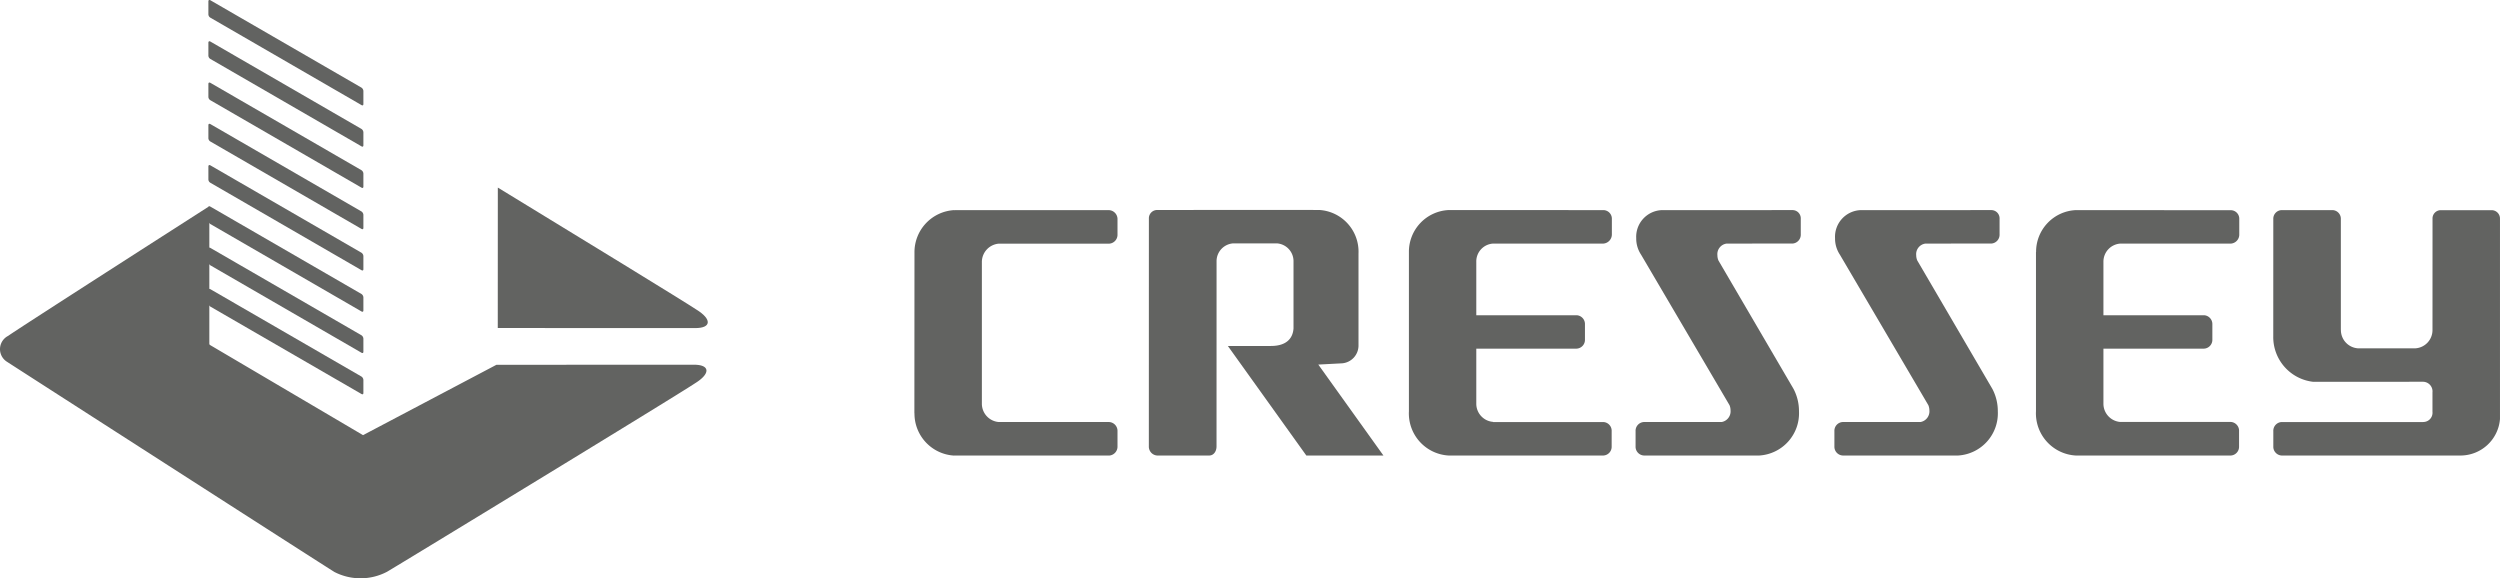 <svg xmlns="http://www.w3.org/2000/svg" viewBox="0 0 132.013 30.538">
  <defs>
    <style>
      .cls-1, .cls-2 {
        fill: #626361;
      }

      .cls-1 {
        fill-rule: evenodd;
      }
    </style>
  </defs>
  <g id="Layer_2" data-name="Layer 2">
    <g id="Layer_1-2" data-name="Layer 1">
      <g>
        <path class="cls-1" d="M19.189,5.498c0,.062-.046.086-.099.052L11.108.933a.213.213,0,0,1-.104-.172v-.687c0-.07.044-.093.104-.061l7.982,4.616a.232.232,0,0,1,.099.175Z"/>
        <path class="cls-1" d="M19.189,7.677c0,.062-.046.086-.099.052L11.108,3.113a.213.213,0,0,1-.104-.171v-.687c0-.07.044-.093.104-.061l7.982,4.616a.232.232,0,0,1,.099.175Z"/>
        <path class="cls-1" d="M19.189,9.857c0,.062-.046.086-.099.052L11.108,5.292a.213.213,0,0,1-.104-.171v-.687c0-.07.044-.093.104-.061l7.982,4.616a.232.232,0,0,1,.099.175Z"/>
        <path class="cls-1" d="M19.189,12.036c0,.062-.046.086-.099.052L11.108,7.472a.213.213,0,0,1-.104-.172v-.687c0-.07.044-.093.104-.061l7.982,4.616a.232.232,0,0,1,.099.175Z"/>
        <path class="cls-1" d="M19.189,14.216c0,.062-.046.086-.099.052L11.108,9.651a.213.213,0,0,1-.104-.172v-.687c0-.07.044-.093.104-.061l7.982,4.616a.232.232,0,0,1,.099.175Z"/>
        <path class="cls-1" d="M19.189,16.395c0,.062-.046.086-.099.052l-7.982-4.617a.213.213,0,0,1-.104-.172v-.687c0-.07.044-.093.104-.061l7.982,4.616a.232.232,0,0,1,.099.175Z"/>
        <path class="cls-1" d="M19.189,18.575c0,.062-.046.086-.099.052l-7.982-4.617a.213.213,0,0,1-.104-.172v-.687c0-.07.044-.093.104-.061l7.982,4.616a.232.232,0,0,1,.099.175Z"/>
        <path class="cls-1" d="M19.189,20.754c0,.062-.046.086-.099.052l-7.982-4.617a.213.213,0,0,1-.104-.171v-.687c0-.07.044-.093.104-.061l7.982,4.616a.232.232,0,0,1,.099.175Z"/>
        <path class="cls-2" d="M63.807,24.054H61.111a.47.47,0,0,1-.446-.483L60.667,11.543a.437.437,0,0,1,.44-.454s8.583-.008,8.591.001a2.206,2.206,0,0,1,2.038,2.296v4.883a.944.944,0,0,1-.862.916h0l-1.261.066,3.44,4.804h-4.071l-4.145-5.786H67.11c.854,0,1.158-.43,1.194-.921v-3.582h0a.942.942,0,0,0-.881-.915H65.127a.944.944,0,0,0-.886.909l-.002,9.81c0,.263-.148.484-.391.484H61.151"/>
        <path class="cls-2" d="M111.962,12.863h5.845a.477.477,0,0,0,.438-.499v-.796a.45.45,0,0,0-.438-.468s-8.176-.005-8.193-.005a2.201,2.201,0,0,0-2.098,2.214h-.006v8.406a2.231,2.231,0,0,0,2.104,2.339h8.185a.463.463,0,0,0,.435-.483v-.798a.466.466,0,0,0-.435-.492l-5.837.001a.967.967,0,0,1-.89-.976V18.41h5.311a.464.464,0,0,0,.441-.479v-.805a.466.466,0,0,0-.441-.48h-5.311V13.828A.956.956,0,0,1,111.962,12.863Z"/>
        <path class="cls-2" d="M78.833,12.863h5.831a.486.486,0,0,0,.451-.499v-.796a.454.454,0,0,0-.437-.473l-8.182-.003a2.203,2.203,0,0,0-2.098,2.217v8.406a2.226,2.226,0,0,0,2.098,2.339h8.173a.463.463,0,0,0,.435-.483v-.798a.462.462,0,0,0-.435-.487H78.845v-.008a.962.962,0,0,1-.889-.971V18.41h5.298a.464.464,0,0,0,.44-.479v-.805a.465.465,0,0,0-.44-.48H77.956V13.828A.944.944,0,0,1,78.833,12.863Z"/>
        <path class="cls-2" d="M94.996,21.716a2.526,2.526,0,0,0-.286-1.177h0L90.745,13.759a.722.722,0,0,1-.057-.279.563.563,0,0,1,.493-.618l3.474-.001a.469.469,0,0,0,.435-.496V11.558a.437.437,0,0,0-.435-.464l-6.912.002a1.409,1.409,0,0,0-1.342,1.479,1.546,1.546,0,0,0,.258.876l4.669,7.945h0a.714.714,0,0,1,.054.271.574.574,0,0,1-.469.618H86.802a.464.464,0,0,0-.435.487v.798a.465.465,0,0,0,.435.483h6.109A2.235,2.235,0,0,0,94.996,21.716Z"/>
        <path class="cls-2" d="M51.848,21.308a.97.97,0,0,0,.887.977H58.568a.47.47,0,0,1,.442.487v.795a.472.472,0,0,1-.442.489H50.437a.022.022,0,0,1-.016-.007c-.008,0-.02.009-.03.009a2.221,2.221,0,0,1-2.102-2.232h-.005l.005-8.498a2.223,2.223,0,0,1,2.102-2.233c.01,0,.022.009.03.009a.022.022,0,0,1,.016-.007H58.568a.473.473,0,0,1,.442.489v.795a.469.469,0,0,1-.442.486H52.735a.973.973,0,0,0-.887.979Z"/>
        <path class="cls-2" d="M128.447,21.743a.489.489,0,0,1-.491.541v.002H120.48a.463.463,0,0,0-.437.487v.798a.465.465,0,0,0,.437.483h9.439a2.094,2.094,0,0,0,2.093-1.926L132.012,11.558a.443.443,0,0,0-.437-.46H128.884a.437.437,0,0,0-.434.46l-.002,5.856a.964.964,0,0,1-.887.978v.003h-3.064V18.392a.966.966,0,0,1-.885-.978h-.003V11.568a.456.456,0,0,0-.438-.473H120.481a.455.455,0,0,0-.439.473l-.002,6.184a2.378,2.378,0,0,0,2.102,2.409c.318,0,.883,0,5.815-.002a.509.509,0,0,1,.49.565Z"/>
        <path class="cls-2" d="M105.495,21.716a2.522,2.522,0,0,0-.286-1.177h0L101.244,13.759a.722.722,0,0,1-.058-.279.563.563,0,0,1,.493-.618l3.474-.001a.469.469,0,0,0,.435-.496V11.558a.438.438,0,0,0-.435-.464l-6.912.002A1.408,1.408,0,0,0,96.9,12.575a1.55,1.55,0,0,0,.257.876l4.67,7.945h0a.721.721,0,0,1,.055.271.574.574,0,0,1-.469.618H97.301a.464.464,0,0,0-.435.487v.798a.465.465,0,0,0,.435.483h6.108A2.234,2.234,0,0,0,105.495,21.716Z"/>
        <path class="cls-2" d="M36.772,16.347c-.567-.382-6.15-3.799-10.484-6.442l-.003,7.416c2.251.001,10.137.004,10.421.004C37.583,17.328,37.588,16.848,36.772,16.347Z"/>
        <path class="cls-2" d="M36.635,19.259c-.336,0-10.421.004-10.421.004l-7.044,3.715-8.066-4.752a.087.087,0,0,1-.05-.078v-.095h-0v-7.165C10.016,11.554,1.066,17.285.427,17.738A.786.786,0,0,0,.368,19.103c.368.242,16.672,10.721,17.292,11.101a3.01,3.01,0,0,0,2.778-.012c.458-.265,15.243-9.267,16.265-9.954C37.518,19.737,37.513,19.257,36.635,19.259Z"/>
      </g>
    </g>
  </g>
</svg>
